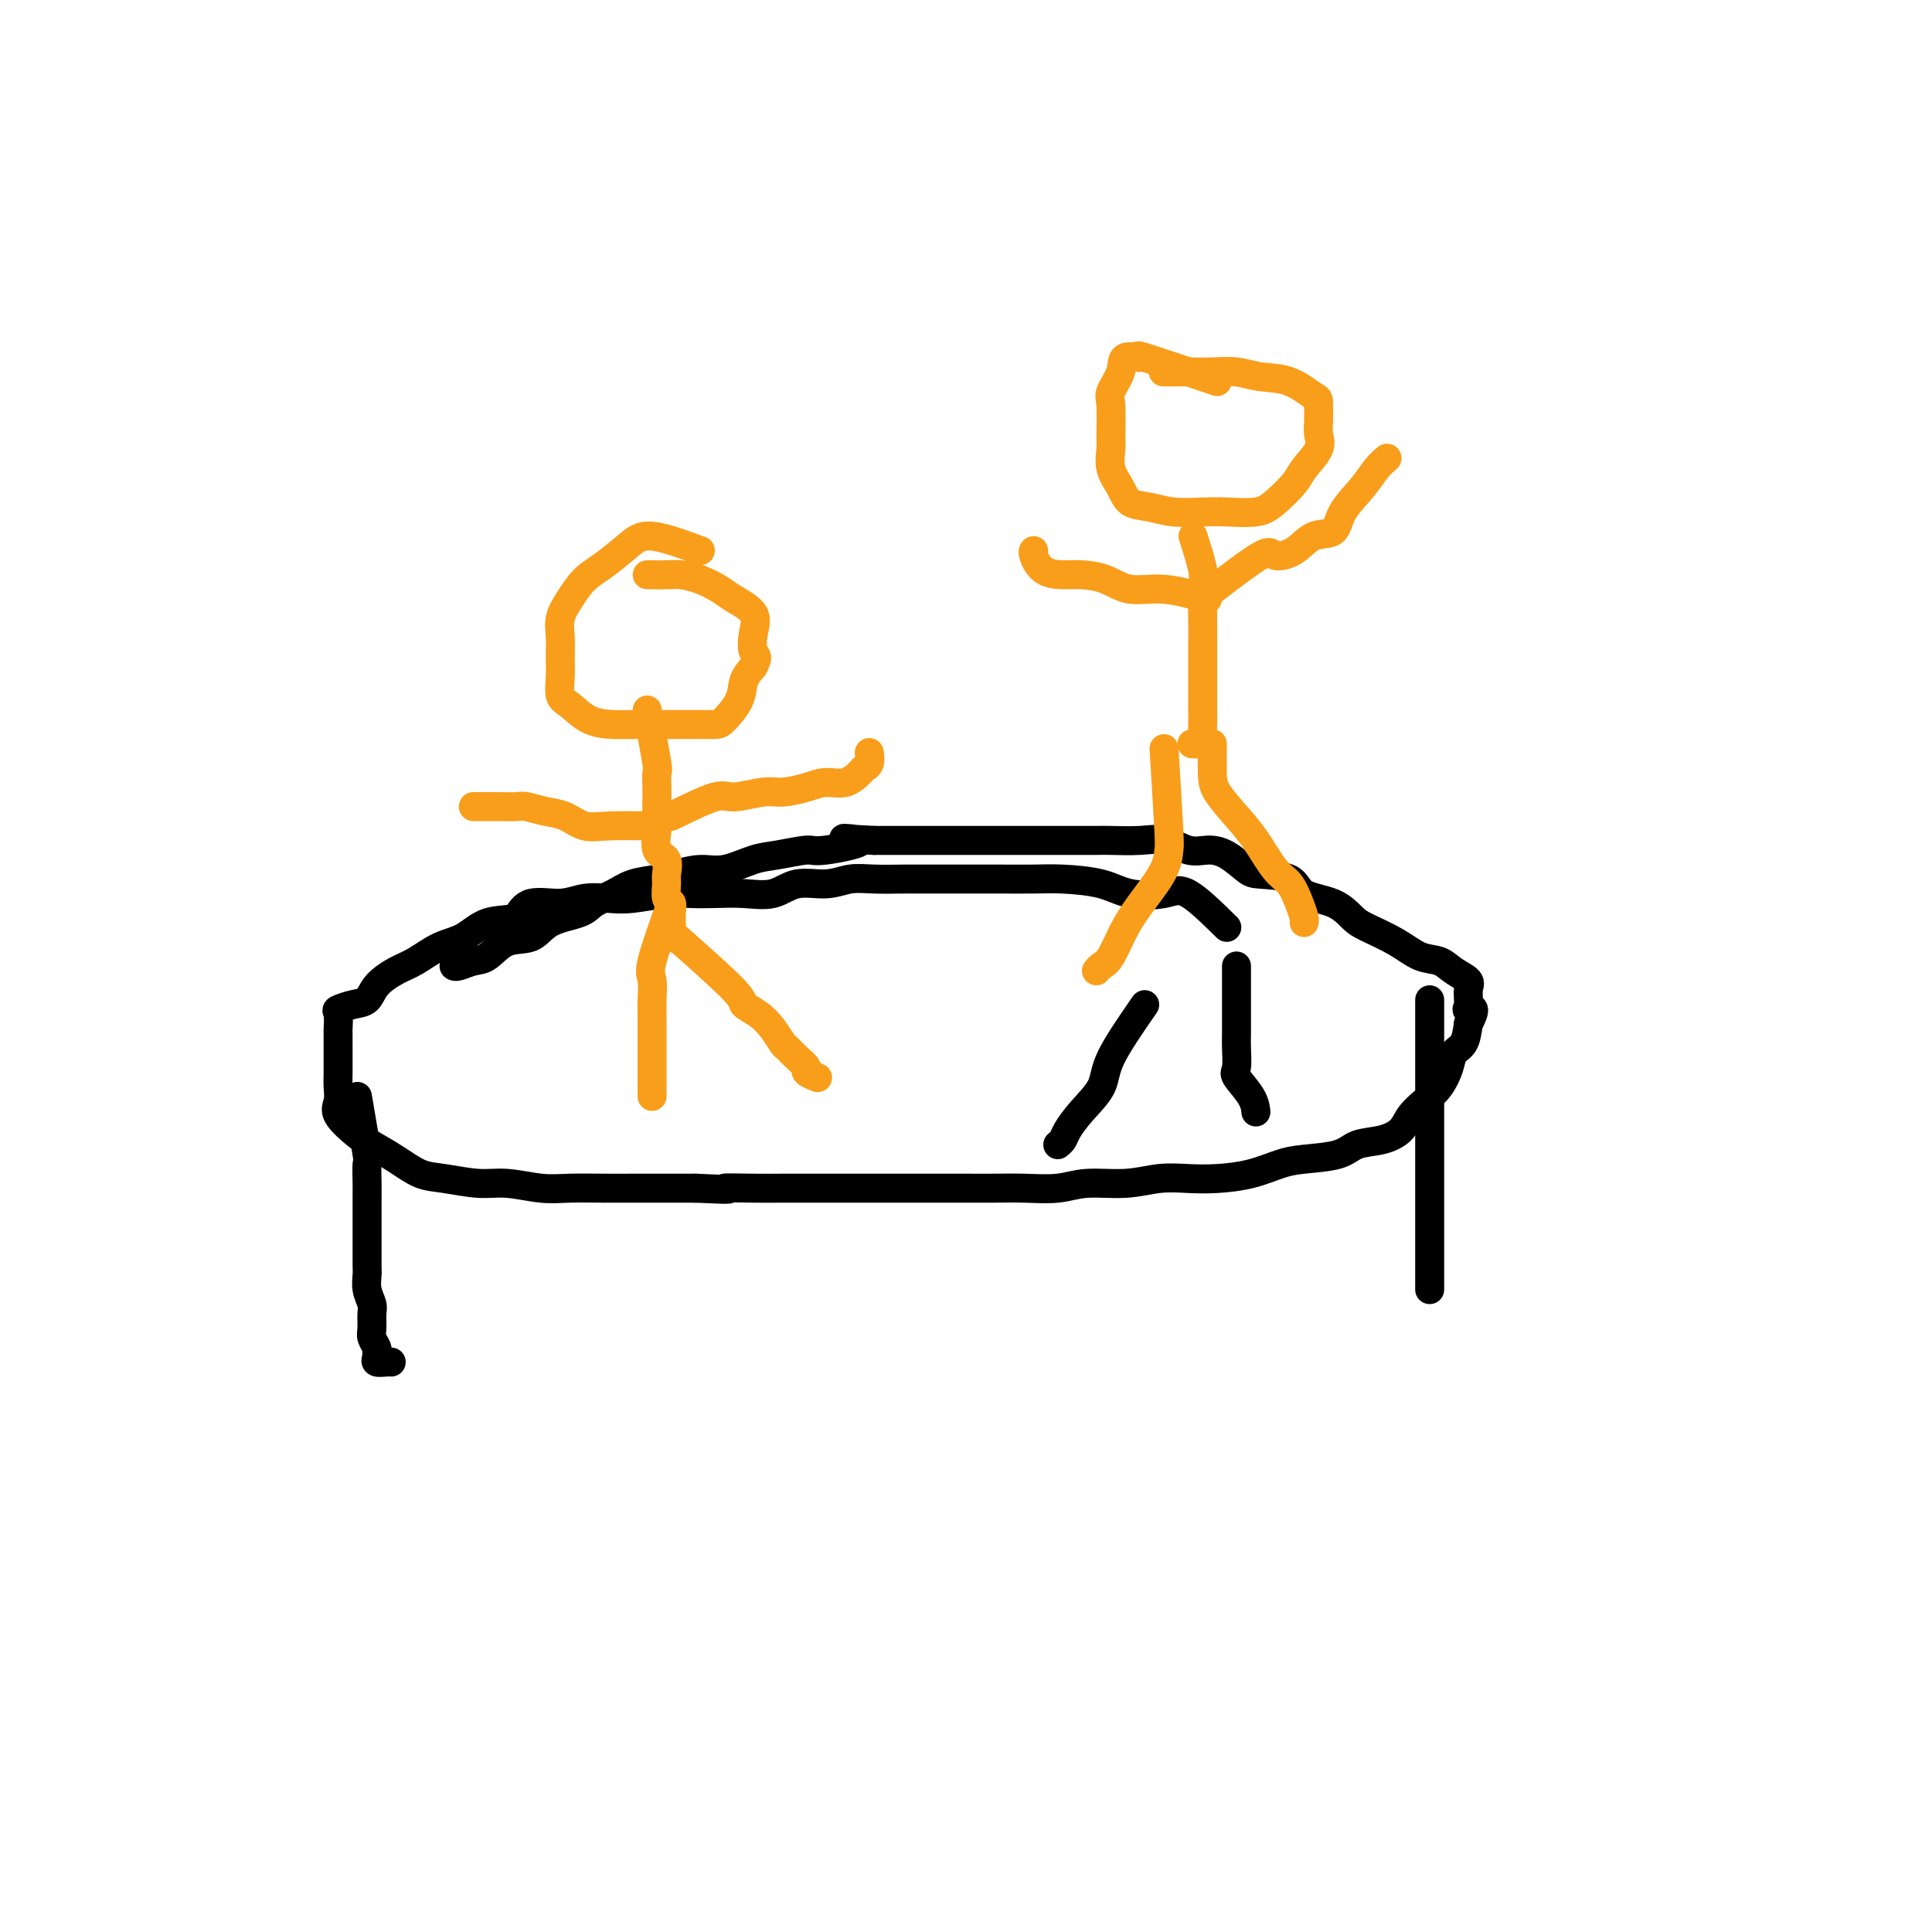 <svg viewBox='0 0 400 400' version='1.1' xmlns='http://www.w3.org/2000/svg' xmlns:xlink='http://www.w3.org/1999/xlink'><g fill='none' stroke='#000000' stroke-width='6' stroke-linecap='round' stroke-linejoin='round'><path d='M254,192c-2.993,-2.944 -5.987,-5.889 -8,-7c-2.013,-1.111 -3.046,-0.389 -5,0c-1.954,0.389 -4.828,0.444 -7,0c-2.172,-0.444 -3.641,-1.387 -6,-2c-2.359,-0.613 -5.608,-0.896 -8,-1c-2.392,-0.104 -3.926,-0.028 -6,0c-2.074,0.028 -4.688,0.007 -7,0c-2.312,-0.007 -4.323,-0.002 -6,0c-1.677,0.002 -3.021,-0.001 -5,0c-1.979,0.001 -4.593,0.005 -6,0c-1.407,-0.005 -1.608,-0.017 -3,0c-1.392,0.017 -3.977,0.065 -6,0c-2.023,-0.065 -3.484,-0.242 -5,0c-1.516,0.242 -3.086,0.902 -5,1c-1.914,0.098 -4.171,-0.366 -6,0c-1.829,0.366 -3.231,1.561 -5,2c-1.769,0.439 -3.904,0.121 -6,0c-2.096,-0.121 -4.152,-0.046 -6,0c-1.848,0.046 -3.487,0.064 -5,0c-1.513,-0.064 -2.898,-0.209 -5,0c-2.102,0.209 -4.919,0.772 -7,1c-2.081,0.228 -3.425,0.122 -5,0c-1.575,-0.122 -3.381,-0.259 -5,0c-1.619,0.259 -3.051,0.916 -5,1c-1.949,0.084 -4.414,-0.405 -6,0c-1.586,0.405 -2.293,1.702 -3,3'/><path d='M107,190c-1.583,0.530 -4.039,0.354 -6,1c-1.961,0.646 -3.425,2.115 -5,3c-1.575,0.885 -3.261,1.186 -5,2c-1.739,0.814 -3.532,2.140 -5,3c-1.468,0.860 -2.611,1.253 -4,2c-1.389,0.747 -3.023,1.847 -4,3c-0.977,1.153 -1.295,2.358 -2,3c-0.705,0.642 -1.797,0.719 -3,1c-1.203,0.281 -2.519,0.765 -3,1c-0.481,0.235 -0.129,0.222 0,1c0.129,0.778 0.035,2.347 0,3c-0.035,0.653 -0.010,0.390 0,1c0.010,0.610 0.003,2.092 0,3c-0.003,0.908 -0.004,1.242 0,2c0.004,0.758 0.014,1.940 0,3c-0.014,1.060 -0.053,1.998 0,3c0.053,1.002 0.197,2.067 0,3c-0.197,0.933 -0.735,1.735 0,3c0.735,1.265 2.742,2.993 4,4c1.258,1.007 1.767,1.293 3,2c1.233,0.707 3.191,1.835 5,3c1.809,1.165 3.470,2.369 5,3c1.530,0.631 2.931,0.691 5,1c2.069,0.309 4.807,0.867 7,1c2.193,0.133 3.840,-0.161 6,0c2.160,0.161 4.831,0.775 7,1c2.169,0.225 3.835,0.060 6,0c2.165,-0.060 4.828,-0.016 7,0c2.172,0.016 3.854,0.004 6,0c2.146,-0.004 4.756,-0.001 7,0c2.244,0.001 4.122,0.001 6,0'/><path d='M144,246c9.885,0.464 6.099,0.124 6,0c-0.099,-0.124 3.489,-0.033 6,0c2.511,0.033 3.946,0.009 6,0c2.054,-0.009 4.728,-0.002 7,0c2.272,0.002 4.143,0.001 6,0c1.857,-0.001 3.699,-0.000 6,0c2.301,0.000 5.060,-0.000 7,0c1.940,0.000 3.060,0.001 5,0c1.940,-0.001 4.700,-0.004 7,0c2.300,0.004 4.139,0.016 6,0c1.861,-0.016 3.742,-0.061 6,0c2.258,0.061 4.892,0.226 7,0c2.108,-0.226 3.688,-0.845 6,-1c2.312,-0.155 5.355,0.153 8,0c2.645,-0.153 4.892,-0.766 7,-1c2.108,-0.234 4.076,-0.090 6,0c1.924,0.090 3.803,0.127 6,0c2.197,-0.127 4.711,-0.419 7,-1c2.289,-0.581 4.352,-1.450 6,-2c1.648,-0.550 2.882,-0.779 5,-1c2.118,-0.221 5.119,-0.432 7,-1c1.881,-0.568 2.642,-1.492 4,-2c1.358,-0.508 3.312,-0.599 5,-1c1.688,-0.401 3.111,-1.111 4,-2c0.889,-0.889 1.245,-1.957 2,-3c0.755,-1.043 1.908,-2.060 3,-3c1.092,-0.940 2.124,-1.804 3,-3c0.876,-1.196 1.596,-2.723 2,-4c0.404,-1.277 0.493,-2.305 1,-3c0.507,-0.695 1.430,-1.056 2,-2c0.570,-0.944 0.785,-2.472 1,-4'/><path d='M304,212c2.163,-4.064 0.570,-3.224 0,-3c-0.570,0.224 -0.119,-0.168 0,-1c0.119,-0.832 -0.095,-2.105 0,-3c0.095,-0.895 0.499,-1.411 0,-2c-0.499,-0.589 -1.902,-1.250 -3,-2c-1.098,-0.750 -1.893,-1.589 -3,-2c-1.107,-0.411 -2.527,-0.393 -4,-1c-1.473,-0.607 -3.001,-1.838 -5,-3c-1.999,-1.162 -4.471,-2.255 -6,-3c-1.529,-0.745 -2.115,-1.142 -3,-2c-0.885,-0.858 -2.070,-2.179 -4,-3c-1.930,-0.821 -4.606,-1.144 -6,-2c-1.394,-0.856 -1.506,-2.244 -3,-3c-1.494,-0.756 -4.369,-0.880 -6,-1c-1.631,-0.120 -2.018,-0.236 -3,-1c-0.982,-0.764 -2.560,-2.177 -4,-3c-1.440,-0.823 -2.743,-1.058 -4,-1c-1.257,0.058 -2.468,0.408 -4,0c-1.532,-0.408 -3.387,-1.573 -5,-2c-1.613,-0.427 -2.986,-0.114 -5,0c-2.014,0.114 -4.670,0.031 -6,0c-1.330,-0.031 -1.334,-0.008 -3,0c-1.666,0.008 -4.994,0.002 -7,0c-2.006,-0.002 -2.688,-0.001 -4,0c-1.312,0.001 -3.253,0.000 -5,0c-1.747,-0.000 -3.302,-0.000 -5,0c-1.698,0.000 -3.541,0.000 -5,0c-1.459,-0.000 -2.535,-0.000 -4,0c-1.465,0.000 -3.317,0.000 -5,0c-1.683,-0.000 -3.195,-0.000 -5,0c-1.805,0.000 -3.902,0.000 -6,0'/><path d='M181,174c-11.591,-0.589 -4.068,-0.563 -3,0c1.068,0.563 -4.317,1.661 -7,2c-2.683,0.339 -2.663,-0.082 -4,0c-1.337,0.082 -4.031,0.666 -6,1c-1.969,0.334 -3.214,0.418 -5,1c-1.786,0.582 -4.112,1.661 -6,2c-1.888,0.339 -3.337,-0.061 -5,0c-1.663,0.061 -3.541,0.582 -5,1c-1.459,0.418 -2.498,0.731 -4,1c-1.502,0.269 -3.466,0.493 -5,1c-1.534,0.507 -2.639,1.296 -4,2c-1.361,0.704 -2.979,1.324 -4,2c-1.021,0.676 -1.445,1.407 -3,2c-1.555,0.593 -4.239,1.048 -6,2c-1.761,0.952 -2.598,2.403 -4,3c-1.402,0.597 -3.371,0.342 -5,1c-1.629,0.658 -2.920,2.229 -4,3c-1.080,0.771 -1.949,0.743 -3,1c-1.051,0.257 -2.283,0.800 -3,1c-0.717,0.200 -0.919,0.057 -1,0c-0.081,-0.057 -0.040,-0.029 0,0'/><path d='M74,227c0.845,4.945 1.691,9.890 2,12c0.309,2.110 0.083,1.384 0,2c-0.083,0.616 -0.022,2.573 0,4c0.022,1.427 0.006,2.323 0,3c-0.006,0.677 -0.002,1.134 0,2c0.002,0.866 0.001,2.143 0,3c-0.001,0.857 -0.001,1.296 0,2c0.001,0.704 0.004,1.673 0,3c-0.004,1.327 -0.015,3.012 0,4c0.015,0.988 0.057,1.280 0,2c-0.057,0.720 -0.212,1.869 0,3c0.212,1.131 0.793,2.243 1,3c0.207,0.757 0.041,1.158 0,2c-0.041,0.842 0.042,2.123 0,3c-0.042,0.877 -0.209,1.349 0,2c0.209,0.651 0.795,1.481 1,2c0.205,0.519 0.031,0.728 0,1c-0.031,0.272 0.083,0.609 0,1c-0.083,0.391 -0.362,0.837 0,1c0.362,0.163 1.367,0.044 2,0c0.633,-0.044 0.895,-0.013 1,0c0.105,0.013 0.052,0.006 0,0'/><path d='M296,207c0.000,4.354 0.000,8.708 0,11c0.000,2.292 0.000,2.524 0,3c0.000,0.476 0.000,1.198 0,2c0.000,0.802 0.000,1.683 0,3c0.000,1.317 0.000,3.070 0,4c0.000,0.930 0.000,1.038 0,2c0.000,0.962 0.000,2.777 0,4c0.000,1.223 0.000,1.852 0,3c0.000,1.148 0.000,2.814 0,4c0.000,1.186 0.000,1.893 0,3c0.000,1.107 0.000,2.613 0,4c0.000,1.387 0.000,2.655 0,4c-0.000,1.345 -0.000,2.767 0,4c0.000,1.233 0.000,2.278 0,3c0.000,0.722 0.000,1.121 0,2c0.000,0.879 -0.000,2.237 0,3c0.000,0.763 0.000,0.932 0,1c0.000,0.068 0.000,0.034 0,0'/></g>
<g fill='none' stroke='#F99E1B' stroke-width='6' stroke-linecap='round' stroke-linejoin='round'><path d='M145,114c-3.785,-1.391 -7.570,-2.781 -10,-3c-2.430,-0.219 -3.506,0.734 -5,2c-1.494,1.266 -3.405,2.845 -5,4c-1.595,1.155 -2.872,1.887 -4,3c-1.128,1.113 -2.106,2.607 -3,4c-0.894,1.393 -1.705,2.685 -2,4c-0.295,1.315 -0.074,2.655 0,4c0.074,1.345 0.003,2.696 0,4c-0.003,1.304 0.063,2.560 0,4c-0.063,1.440 -0.257,3.065 0,4c0.257,0.935 0.963,1.179 2,2c1.037,0.821 2.405,2.220 4,3c1.595,0.780 3.418,0.941 5,1c1.582,0.059 2.922,0.015 5,0c2.078,-0.015 4.893,-0.002 7,0c2.107,0.002 3.505,-0.008 5,0c1.495,0.008 3.086,0.035 4,0c0.914,-0.035 1.152,-0.133 2,-1c0.848,-0.867 2.305,-2.503 3,-4c0.695,-1.497 0.627,-2.856 1,-4c0.373,-1.144 1.186,-2.072 2,-3'/><path d='M156,138c1.252,-2.347 0.384,-2.214 0,-3c-0.384,-0.786 -0.282,-2.490 0,-4c0.282,-1.510 0.746,-2.825 0,-4c-0.746,-1.175 -2.702,-2.210 -4,-3c-1.298,-0.790 -1.938,-1.336 -3,-2c-1.062,-0.664 -2.547,-1.446 -4,-2c-1.453,-0.554 -2.873,-0.881 -4,-1c-1.127,-0.119 -1.962,-0.032 -3,0c-1.038,0.032 -2.279,0.009 -3,0c-0.721,-0.009 -0.920,-0.002 -1,0c-0.080,0.002 -0.040,0.001 0,0'/><path d='M134,147c0.845,4.505 1.690,9.010 2,11c0.310,1.990 0.083,1.465 0,2c-0.083,0.535 -0.024,2.129 0,3c0.024,0.871 0.014,1.019 0,2c-0.014,0.981 -0.032,2.795 0,4c0.032,1.205 0.114,1.802 0,3c-0.114,1.198 -0.424,2.997 0,4c0.424,1.003 1.581,1.209 2,2c0.419,0.791 0.098,2.166 0,3c-0.098,0.834 0.026,1.126 0,2c-0.026,0.874 -0.203,2.328 0,3c0.203,0.672 0.786,0.560 1,1c0.214,0.440 0.057,1.432 0,2c-0.057,0.568 -0.015,0.713 0,1c0.015,0.287 0.004,0.716 0,1c-0.004,0.284 -0.001,0.423 0,1c0.001,0.577 0.000,1.594 0,2c-0.000,0.406 -0.000,0.203 0,0'/><path d='M139,187c-1.691,4.723 -3.381,9.446 -4,12c-0.619,2.554 -0.166,2.939 0,4c0.166,1.061 0.044,2.797 0,4c-0.044,1.203 -0.012,1.872 0,3c0.012,1.128 0.003,2.715 0,4c-0.003,1.285 -0.001,2.266 0,3c0.001,0.734 0.000,1.220 0,2c-0.000,0.780 -0.000,1.856 0,3c0.000,1.144 0.000,2.358 0,3c-0.000,0.642 -0.000,0.711 0,1c0.000,0.289 0.000,0.797 0,1c-0.000,0.203 -0.000,0.102 0,0'/><path d='M140,194c4.916,4.352 9.832,8.704 12,11c2.168,2.296 1.588,2.537 2,3c0.412,0.463 1.814,1.149 3,2c1.186,0.851 2.154,1.867 3,3c0.846,1.133 1.570,2.383 2,3c0.430,0.617 0.568,0.600 1,1c0.432,0.400 1.160,1.218 2,2c0.840,0.782 1.792,1.529 2,2c0.208,0.471 -0.329,0.665 0,1c0.329,0.335 1.522,0.810 2,1c0.478,0.190 0.239,0.095 0,0'/><path d='M135,171c-3.335,-0.055 -6.669,-0.109 -9,0c-2.331,0.109 -3.658,0.383 -5,0c-1.342,-0.383 -2.697,-1.423 -4,-2c-1.303,-0.577 -2.552,-0.690 -4,-1c-1.448,-0.310 -3.095,-0.815 -4,-1c-0.905,-0.185 -1.069,-0.050 -2,0c-0.931,0.050 -2.628,0.013 -4,0c-1.372,-0.013 -2.419,-0.004 -3,0c-0.581,0.004 -0.695,0.001 -1,0c-0.305,-0.001 -0.801,-0.000 -1,0c-0.199,0.000 -0.099,0.000 0,0'/><path d='M139,169c3.509,-1.722 7.019,-3.445 9,-4c1.981,-0.555 2.434,0.057 4,0c1.566,-0.057 4.246,-0.784 6,-1c1.754,-0.216 2.582,0.079 4,0c1.418,-0.079 3.426,-0.532 5,-1c1.574,-0.468 2.713,-0.950 4,-1c1.287,-0.050 2.723,0.333 4,0c1.277,-0.333 2.395,-1.382 3,-2c0.605,-0.618 0.698,-0.805 1,-1c0.302,-0.195 0.812,-0.399 1,-1c0.188,-0.601 0.054,-1.600 0,-2c-0.054,-0.400 -0.027,-0.200 0,0'/><path d='M252,79c-6.314,-2.130 -12.628,-4.260 -15,-5c-2.372,-0.740 -0.804,-0.091 -1,0c-0.196,0.091 -2.158,-0.376 -3,0c-0.842,0.376 -0.565,1.594 -1,3c-0.435,1.406 -1.582,3.002 -2,4c-0.418,0.998 -0.106,1.400 0,3c0.106,1.600 0.005,4.397 0,6c-0.005,1.603 0.087,2.012 0,3c-0.087,0.988 -0.353,2.556 0,4c0.353,1.444 1.325,2.765 2,4c0.675,1.235 1.052,2.383 2,3c0.948,0.617 2.466,0.702 4,1c1.534,0.298 3.084,0.808 5,1c1.916,0.192 4.198,0.067 6,0c1.802,-0.067 3.125,-0.075 5,0c1.875,0.075 4.304,0.232 6,0c1.696,-0.232 2.661,-0.852 4,-2c1.339,-1.148 3.052,-2.824 4,-4c0.948,-1.176 1.130,-1.851 2,-3c0.870,-1.149 2.429,-2.772 3,-4c0.571,-1.228 0.154,-2.061 0,-3c-0.154,-0.939 -0.044,-1.982 0,-3c0.044,-1.018 0.022,-2.009 0,-3'/><path d='M273,84c-0.003,-1.675 -0.012,-1.363 -1,-2c-0.988,-0.637 -2.957,-2.223 -5,-3c-2.043,-0.777 -4.161,-0.744 -6,-1c-1.839,-0.256 -3.400,-0.801 -5,-1c-1.600,-0.199 -3.238,-0.053 -5,0c-1.762,0.053 -3.648,0.014 -5,0c-1.352,-0.014 -2.172,-0.004 -3,0c-0.828,0.004 -1.665,0.001 -2,0c-0.335,-0.001 -0.167,-0.001 0,0'/><path d='M247,111c0.845,2.654 1.691,5.308 2,7c0.309,1.692 0.083,2.423 0,4c-0.083,1.577 -0.022,4.002 0,6c0.022,1.998 0.006,3.570 0,5c-0.006,1.430 -0.001,2.717 0,4c0.001,1.283 -0.000,2.560 0,4c0.000,1.440 0.002,3.041 0,4c-0.002,0.959 -0.008,1.276 0,2c0.008,0.724 0.030,1.854 0,3c-0.030,1.146 -0.111,2.307 0,3c0.111,0.693 0.415,0.917 0,1c-0.415,0.083 -1.547,0.024 -2,0c-0.453,-0.024 -0.226,-0.012 0,0'/><path d='M241,155c0.418,6.814 0.835,13.629 1,17c0.165,3.371 0.077,3.299 0,4c-0.077,0.701 -0.143,2.177 -1,4c-0.857,1.823 -2.507,3.995 -4,6c-1.493,2.005 -2.831,3.844 -4,6c-1.169,2.156 -2.169,4.629 -3,6c-0.831,1.371 -1.493,1.638 -2,2c-0.507,0.362 -0.859,0.818 -1,1c-0.141,0.182 -0.070,0.091 0,0'/><path d='M251,154c-0.017,2.206 -0.034,4.412 0,6c0.034,1.588 0.120,2.559 1,4c0.880,1.441 2.554,3.351 4,5c1.446,1.649 2.664,3.037 4,5c1.336,1.963 2.789,4.502 4,6c1.211,1.498 2.181,1.957 3,3c0.819,1.043 1.488,2.671 2,4c0.512,1.329 0.869,2.358 1,3c0.131,0.642 0.038,0.898 0,1c-0.038,0.102 -0.019,0.051 0,0'/><path d='M250,124c-3.129,-0.898 -6.258,-1.795 -9,-2c-2.742,-0.205 -5.098,0.284 -7,0c-1.902,-0.284 -3.351,-1.340 -5,-2c-1.649,-0.660 -3.500,-0.923 -5,-1c-1.500,-0.077 -2.651,0.032 -4,0c-1.349,-0.032 -2.898,-0.204 -4,-1c-1.102,-0.796 -1.758,-2.214 -2,-3c-0.242,-0.786 -0.069,-0.939 0,-1c0.069,-0.061 0.035,-0.031 0,0'/><path d='M250,123c4.406,-3.388 8.813,-6.775 11,-8c2.187,-1.225 2.156,-0.287 3,0c0.844,0.287 2.564,-0.078 4,-1c1.436,-0.922 2.586,-2.400 4,-3c1.414,-0.600 3.090,-0.322 4,-1c0.910,-0.678 1.053,-2.311 2,-4c0.947,-1.689 2.697,-3.432 4,-5c1.303,-1.568 2.158,-2.961 3,-4c0.842,-1.039 1.669,-1.726 2,-2c0.331,-0.274 0.165,-0.137 0,0'/></g>
<g fill='none' stroke='#000000' stroke-width='6' stroke-linecap='round' stroke-linejoin='round'><path d='M237,208c-2.831,4.093 -5.661,8.185 -7,11c-1.339,2.815 -1.186,4.352 -2,6c-0.814,1.648 -2.597,3.409 -4,5c-1.403,1.591 -2.428,3.014 -3,4c-0.572,0.986 -0.693,1.535 -1,2c-0.307,0.465 -0.802,0.847 -1,1c-0.198,0.153 -0.099,0.076 0,0'/><path d='M256,200c0.000,2.724 0.001,5.448 0,7c-0.001,1.552 -0.003,1.933 0,3c0.003,1.067 0.011,2.820 0,4c-0.011,1.180 -0.041,1.788 0,3c0.041,1.212 0.155,3.029 0,4c-0.155,0.971 -0.578,1.095 0,2c0.578,0.905 2.155,2.590 3,4c0.845,1.410 0.956,2.546 1,3c0.044,0.454 0.022,0.227 0,0'/></g>
</svg>